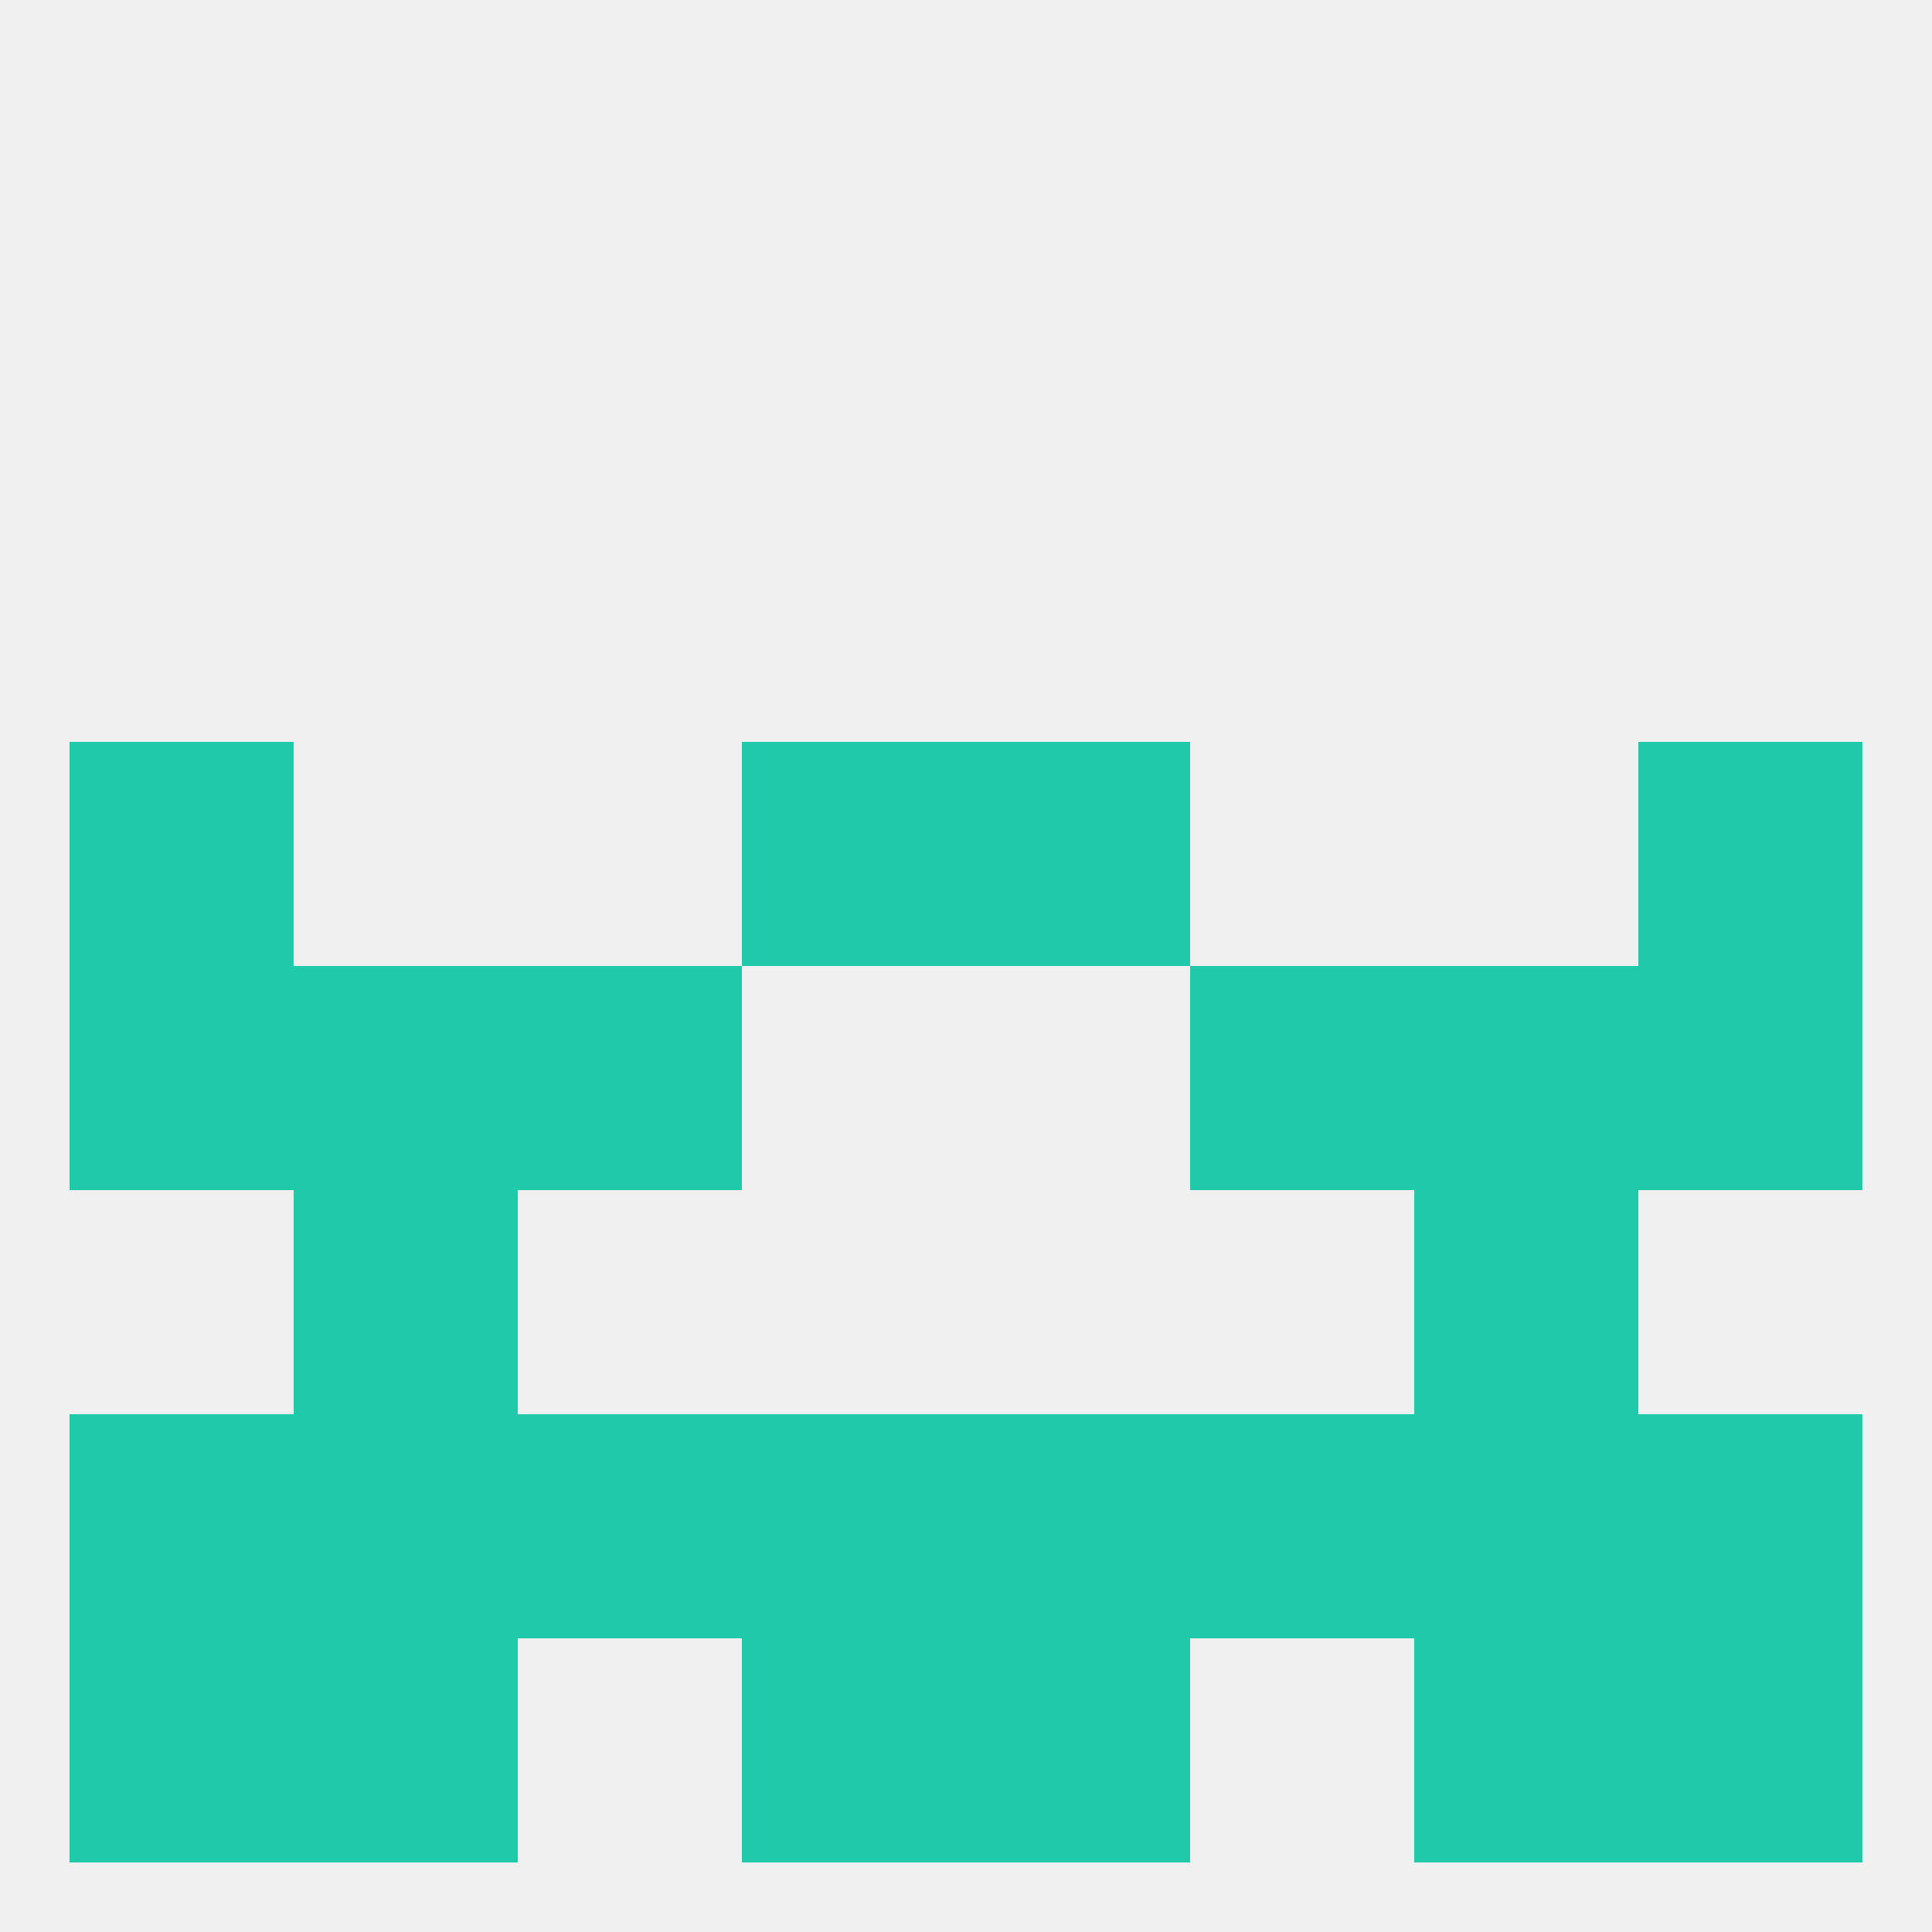 
<!--   <?xml version="1.0"?> -->
<svg version="1.1" baseprofile="full" xmlns="http://www.w3.org/2000/svg" xmlns:xlink="http://www.w3.org/1999/xlink" xmlns:ev="http://www.w3.org/2001/xml-events" width="250" height="250" viewBox="0 0 250 250" >
	<rect width="100%" height="100%" fill="rgba(240,240,240,255)"/>

	<rect x="125" y="96" width="29" height="29" fill="rgba(31,202,171,255)"/>
	<rect x="9" y="96" width="29" height="29" fill="rgba(31,202,171,255)"/>
	<rect x="212" y="96" width="29" height="29" fill="rgba(31,202,171,255)"/>
	<rect x="96" y="96" width="29" height="29" fill="rgba(31,202,171,255)"/>
	<rect x="9" y="125" width="29" height="29" fill="rgba(31,202,171,255)"/>
	<rect x="212" y="125" width="29" height="29" fill="rgba(31,202,171,255)"/>
	<rect x="67" y="125" width="29" height="29" fill="rgba(31,202,171,255)"/>
	<rect x="154" y="125" width="29" height="29" fill="rgba(31,202,171,255)"/>
	<rect x="38" y="125" width="29" height="29" fill="rgba(31,202,171,255)"/>
	<rect x="183" y="125" width="29" height="29" fill="rgba(31,202,171,255)"/>
	<rect x="38" y="154" width="29" height="29" fill="rgba(31,202,171,255)"/>
	<rect x="183" y="154" width="29" height="29" fill="rgba(31,202,171,255)"/>
	<rect x="125" y="183" width="29" height="29" fill="rgba(31,202,171,255)"/>
	<rect x="67" y="183" width="29" height="29" fill="rgba(31,202,171,255)"/>
	<rect x="154" y="183" width="29" height="29" fill="rgba(31,202,171,255)"/>
	<rect x="38" y="183" width="29" height="29" fill="rgba(31,202,171,255)"/>
	<rect x="183" y="183" width="29" height="29" fill="rgba(31,202,171,255)"/>
	<rect x="9" y="183" width="29" height="29" fill="rgba(31,202,171,255)"/>
	<rect x="212" y="183" width="29" height="29" fill="rgba(31,202,171,255)"/>
	<rect x="96" y="183" width="29" height="29" fill="rgba(31,202,171,255)"/>
	<rect x="38" y="212" width="29" height="29" fill="rgba(31,202,171,255)"/>
	<rect x="183" y="212" width="29" height="29" fill="rgba(31,202,171,255)"/>
	<rect x="96" y="212" width="29" height="29" fill="rgba(31,202,171,255)"/>
	<rect x="125" y="212" width="29" height="29" fill="rgba(31,202,171,255)"/>
	<rect x="9" y="212" width="29" height="29" fill="rgba(31,202,171,255)"/>
	<rect x="212" y="212" width="29" height="29" fill="rgba(31,202,171,255)"/>
</svg>